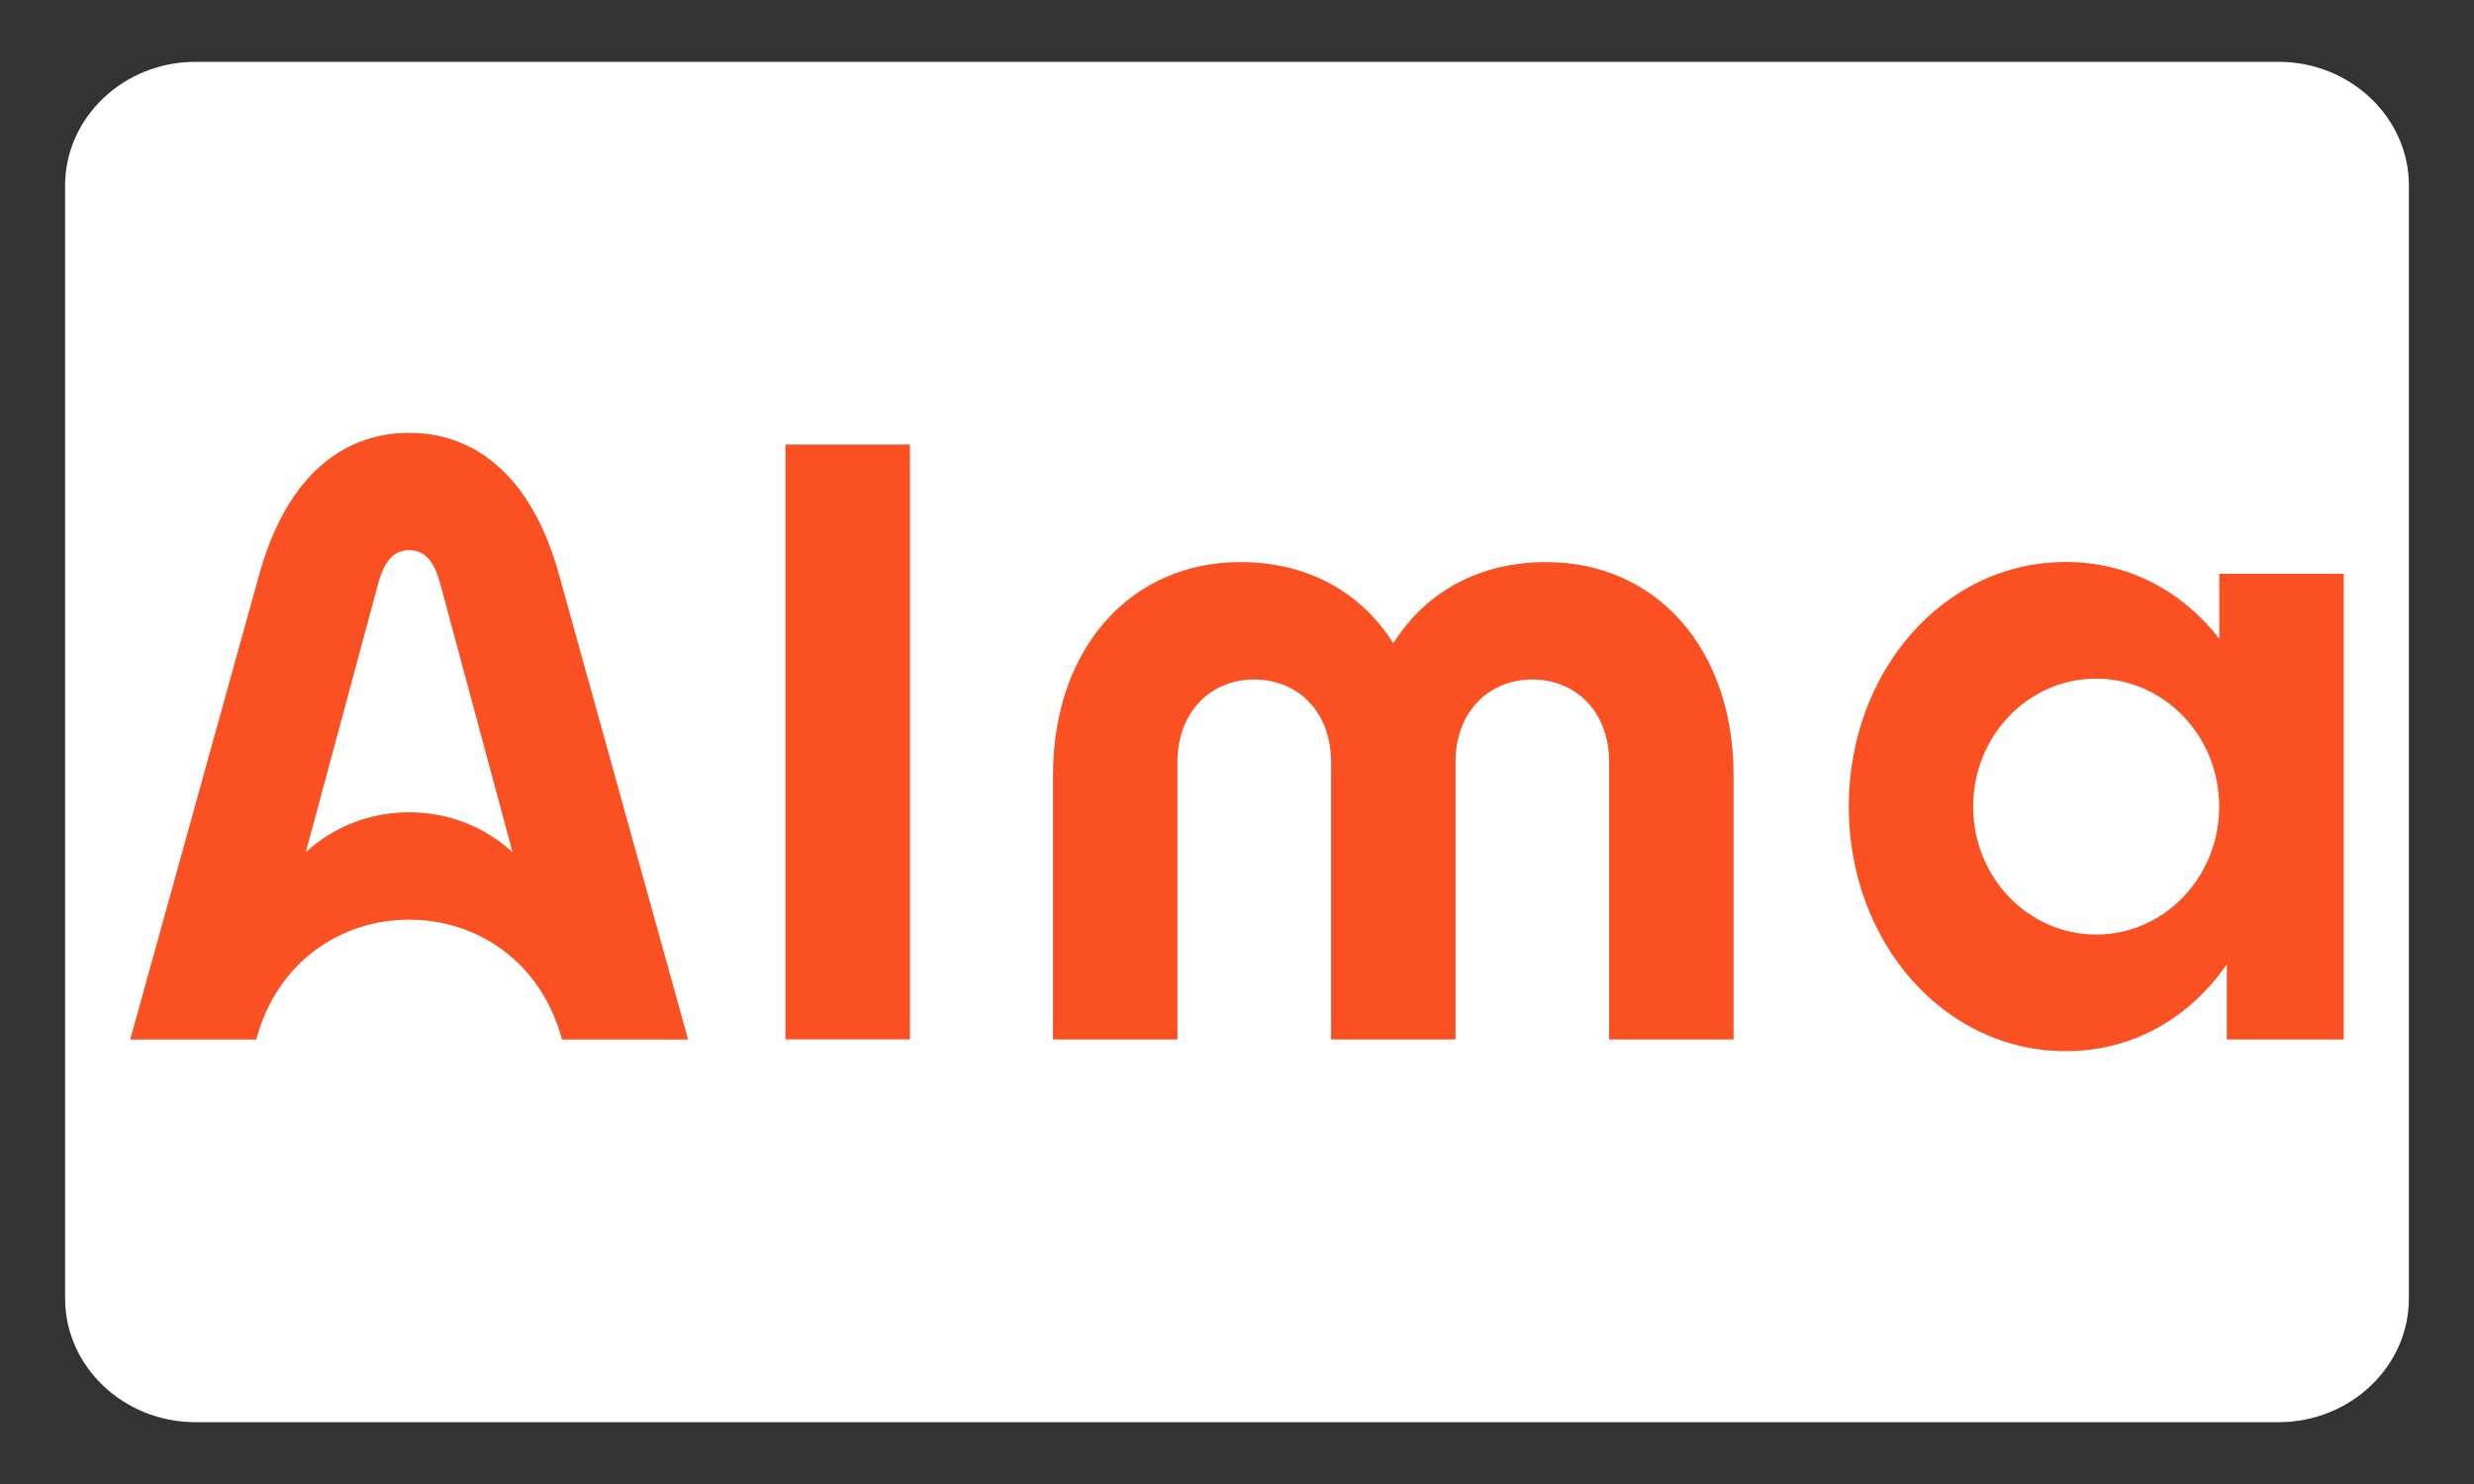 <svg xmlns="http://www.w3.org/2000/svg" fill="none" viewBox="0 0 80 48" height="48" width="80">
<rect x="0" y="0" width="80" height="48" fill="#333333" stroke="none"/>
<path fill="white" d="M73.684 2C76 2 77.895 3.8 77.895 6V42C77.895 44.2 76 46 73.684 46H6.316C4 46 2.105 44.2 2.105 42V6C2.105 3.8 4 2 6.316 2H73.684Z"></path>
<path fill="#FA5022" d="M71.763 18.559V20.658C70.575 19.132 68.849 18.178 66.8 18.178C62.846 18.178 59.783 21.719 59.783 26.089C59.783 30.459 62.846 34 66.8 34C68.993 34 70.816 32.909 72.007 31.191V33.622H75.789V18.559H71.763ZM67.782 30.228C65.584 30.228 63.804 28.375 63.804 26.089C63.804 23.803 65.584 21.951 67.782 21.951C69.981 21.951 71.761 23.803 71.761 26.089C71.761 28.375 69.981 30.228 67.782 30.228ZM25.399 14.379H29.423V33.619H25.399V14.379ZM34.05 25.083C34.05 20.942 36.589 18.181 40.106 18.181C42.289 18.181 44.015 19.152 45.054 20.808C46.096 19.152 47.819 18.181 50.003 18.181C53.519 18.181 56.058 20.942 56.058 25.083V33.622H52.034V24.647C52.034 23.031 50.965 21.978 49.55 21.978C48.135 21.978 47.066 23.034 47.066 24.647V33.622H43.042V24.647C43.042 23.031 41.973 21.978 40.558 21.978C39.143 21.978 38.074 23.034 38.074 24.647V33.622H34.05V25.083ZM18.113 18.716C17.161 15.143 15.147 14 13.23 14C11.312 14 9.298 15.143 8.346 18.716L4.21 33.624H8.286C8.95 31.134 10.997 29.747 13.23 29.747C15.463 29.747 17.509 31.136 18.173 33.624H22.251L18.113 18.716ZM13.23 26.273C11.932 26.273 10.755 26.766 9.888 27.566L12.225 18.89C12.449 18.061 12.78 17.797 13.232 17.797C13.685 17.797 14.015 18.061 14.239 18.89L16.574 27.566C15.706 26.766 14.528 26.273 13.23 26.273Z"></path>
</svg>
